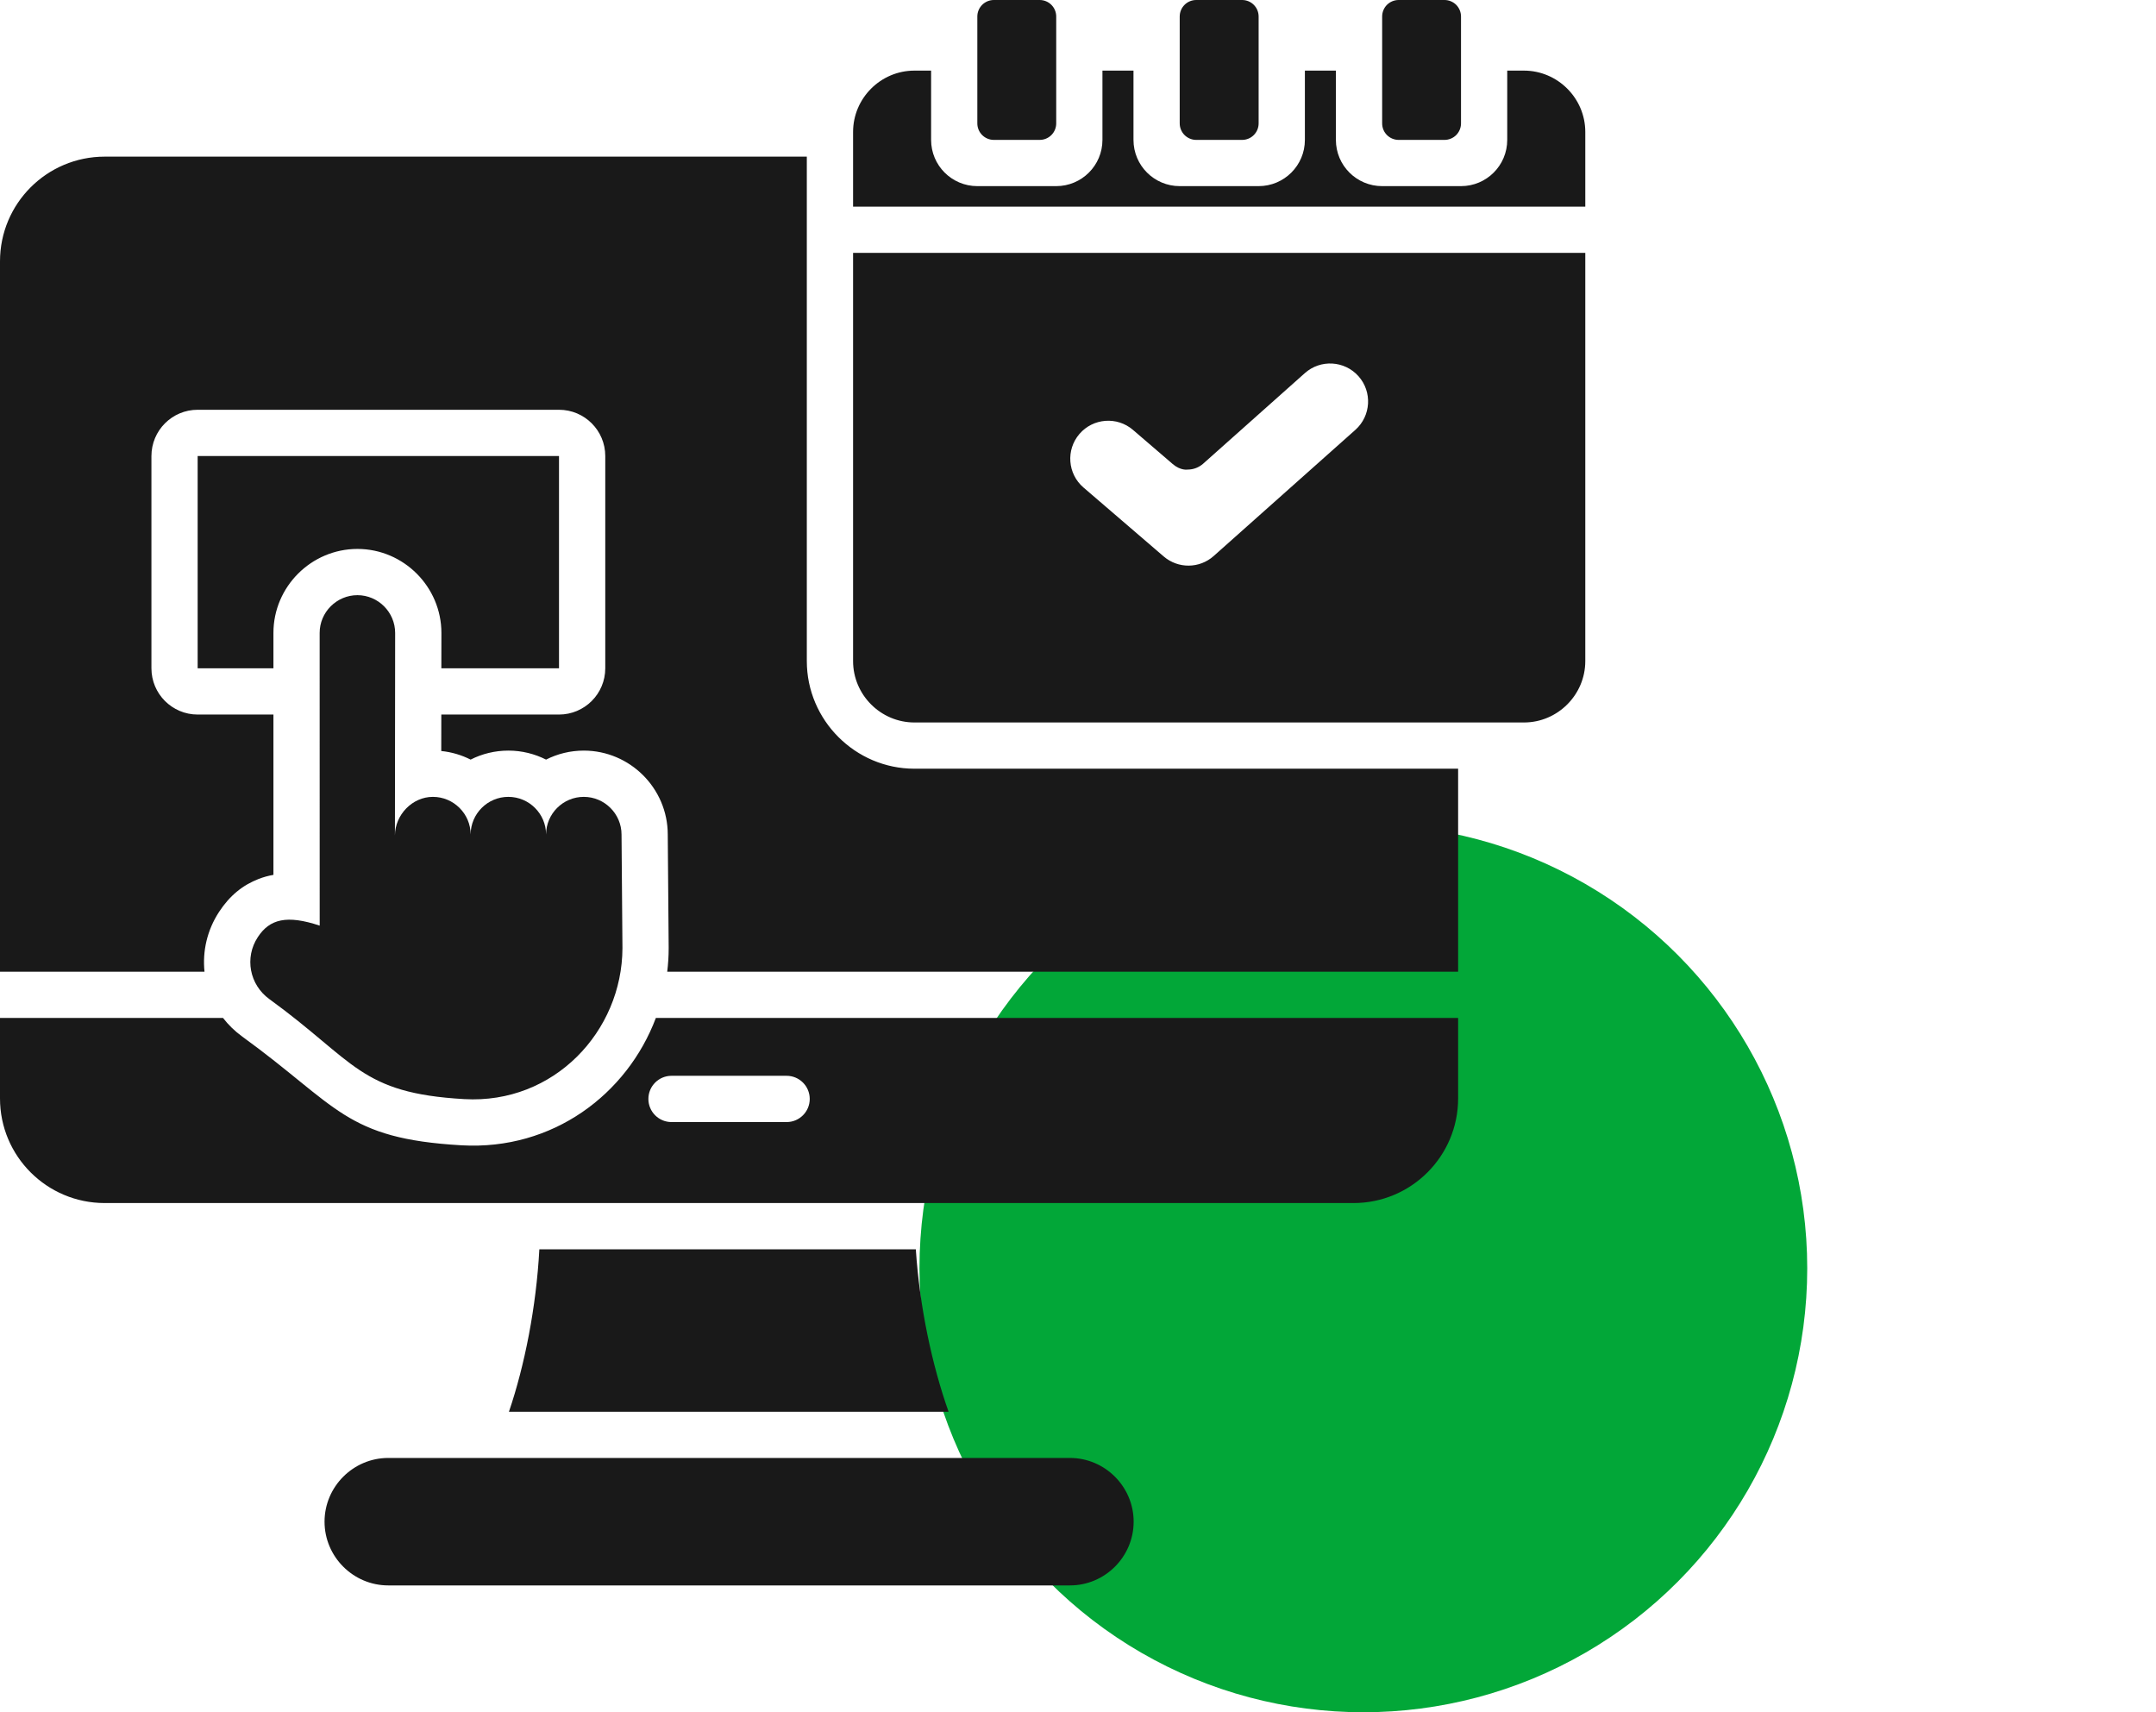 <svg width="68" height="54" viewBox="0 0 68 54" fill="none" xmlns="http://www.w3.org/2000/svg">
<circle cx="43" cy="40" r="14" fill="#02A738"/>
<g clip-path="url(#clip0_6081_13332)">
<path fill-rule="evenodd" clip-rule="evenodd" d="M17.223 26.317C17.224 25.663 17.76 25.13 18.413 25.131C19.068 25.131 19.604 25.667 19.603 26.321L19.632 29.901C19.624 32.524 17.473 34.826 14.642 34.663C11.344 34.475 11.211 33.479 8.493 31.507C7.869 31.054 7.707 30.201 8.131 29.555C8.505 28.982 9.048 28.848 10.083 29.192L10.082 19.96C10.082 19.306 10.619 18.77 11.274 18.77C11.928 18.771 12.463 19.308 12.463 19.962L12.456 26.348C12.46 25.698 13.004 25.13 13.654 25.131C14.307 25.131 14.843 25.665 14.844 26.317C14.845 25.663 15.38 25.13 16.034 25.131C16.688 25.131 17.222 25.665 17.223 26.317ZM16.052 44.522C16.547 43.068 16.913 41.223 17.011 39.4H28.885C29.004 41.223 29.402 43.068 29.918 44.522H16.052ZM45.989 24.243V30.645H21.044C21.074 30.401 21.09 30.154 21.09 29.905C21.09 29.9 21.09 29.894 21.09 29.889L21.061 26.315C21.059 24.862 19.87 23.673 18.414 23.672C17.986 23.672 17.581 23.774 17.223 23.956C16.865 23.775 16.461 23.672 16.035 23.672C15.607 23.672 15.202 23.774 14.843 23.956C14.559 23.812 14.247 23.718 13.917 23.685L13.919 22.535H17.631C18.437 22.535 19.09 21.882 19.09 21.076V14.382C19.09 13.576 18.437 12.923 17.631 12.923H6.234C5.429 12.923 4.776 13.576 4.776 14.382V21.076C4.776 21.882 5.429 22.535 6.234 22.535H8.624L8.624 27.591C8.456 27.62 8.302 27.664 8.159 27.719C7.658 27.912 7.245 28.245 6.91 28.757C6.529 29.34 6.383 30.005 6.45 30.645H0V8.243C0 6.418 1.478 4.94 3.303 4.94H25.447V20.849C25.447 22.715 26.976 24.243 28.841 24.243H45.989ZM20.686 32.103H45.989V34.642C45.989 36.464 44.511 37.941 42.689 37.941H3.303C1.478 37.941 0 36.464 0 34.642V32.103H7.034C7.202 32.321 7.403 32.518 7.636 32.687L7.637 32.688C10.675 34.892 10.872 35.908 14.558 36.12C17.434 36.284 19.779 34.511 20.686 32.103ZM21.179 35.387H24.81C25.212 35.387 25.539 35.06 25.539 34.658C25.539 34.255 25.212 33.928 24.81 33.928H21.179C20.776 33.928 20.45 34.255 20.45 34.658C20.45 35.06 20.776 35.387 21.179 35.387ZM8.624 21.076H6.234V14.382H17.631V21.076H13.92L13.922 19.964V19.962C13.922 18.507 12.731 17.314 11.276 17.312H11.274C9.818 17.312 8.624 18.504 8.624 19.96L8.624 21.076ZM12.246 45.98H33.745C34.851 45.98 35.755 46.885 35.755 47.99C35.755 49.096 34.851 50 33.745 50H12.246C11.141 50 10.236 49.096 10.236 47.99C10.236 46.885 11.141 45.98 12.246 45.98ZM50 7.975V20.849C50 21.913 49.128 22.785 48.065 22.785H28.841C27.777 22.785 26.906 21.913 26.906 20.849V7.975H50ZM34.173 15.375L36.703 17.549C37.158 17.94 37.832 17.934 38.28 17.535L42.749 13.556C43.242 13.116 43.286 12.358 42.847 11.865C42.407 11.371 41.649 11.327 41.155 11.767L37.946 14.625C37.812 14.743 37.64 14.809 37.461 14.809C37.461 14.809 37.241 14.852 36.985 14.633L36.951 14.603C36.748 14.429 35.734 13.558 35.734 13.558C35.233 13.127 34.476 13.185 34.045 13.686C33.614 14.188 33.672 14.945 34.173 15.375ZM29.367 2.227V4.412C29.367 5.218 30.02 5.87 30.825 5.87H33.313C34.118 5.87 34.771 5.218 34.771 4.412V2.227H35.75V4.412C35.75 5.218 36.403 5.87 37.208 5.87H39.697C40.503 5.87 41.156 5.218 41.156 4.412V2.227H42.134V4.412C42.134 5.218 42.787 5.87 43.593 5.87H46.08C46.886 5.87 47.538 5.218 47.538 4.412V2.227H48.065C49.128 2.227 50 3.097 50 4.162V6.517H26.906V4.162C26.906 3.097 27.777 2.227 28.841 2.227H29.367ZM43.593 0.521C43.593 0.383 43.647 0.25 43.745 0.152C43.843 0.055 43.975 0 44.113 0H45.559C45.697 0 45.83 0.055 45.928 0.152C46.025 0.25 46.08 0.383 46.08 0.521V3.891C46.08 4.029 46.025 4.162 45.928 4.26C45.83 4.357 45.697 4.412 45.559 4.412H44.113C43.975 4.412 43.843 4.357 43.745 4.26C43.647 4.162 43.593 4.029 43.593 3.891V0.521ZM32.792 0C32.93 0 33.063 0.055 33.16 0.152C33.258 0.25 33.313 0.383 33.313 0.521V3.891C33.313 4.029 33.258 4.162 33.16 4.26C33.063 4.357 32.93 4.412 32.792 4.412H31.346C31.208 4.412 31.076 4.357 30.978 4.26C30.88 4.162 30.825 4.029 30.825 3.891V0.521C30.825 0.383 30.88 0.25 30.978 0.152C31.076 0.055 31.208 0 31.346 0H32.792ZM37.208 0.521C37.208 0.233 37.441 0 37.729 0H39.176C39.464 0 39.697 0.233 39.697 0.521V3.891C39.697 4.179 39.464 4.412 39.176 4.412H37.729C37.591 4.412 37.459 4.357 37.361 4.26C37.263 4.162 37.208 4.029 37.208 3.891V0.521Z" fill="#191919"/>
</g>
<defs>
<clipPath id="clip0_6081_13332">
<rect width="50" height="50" fill="white"/>
</clipPath>
</defs>
</svg>
